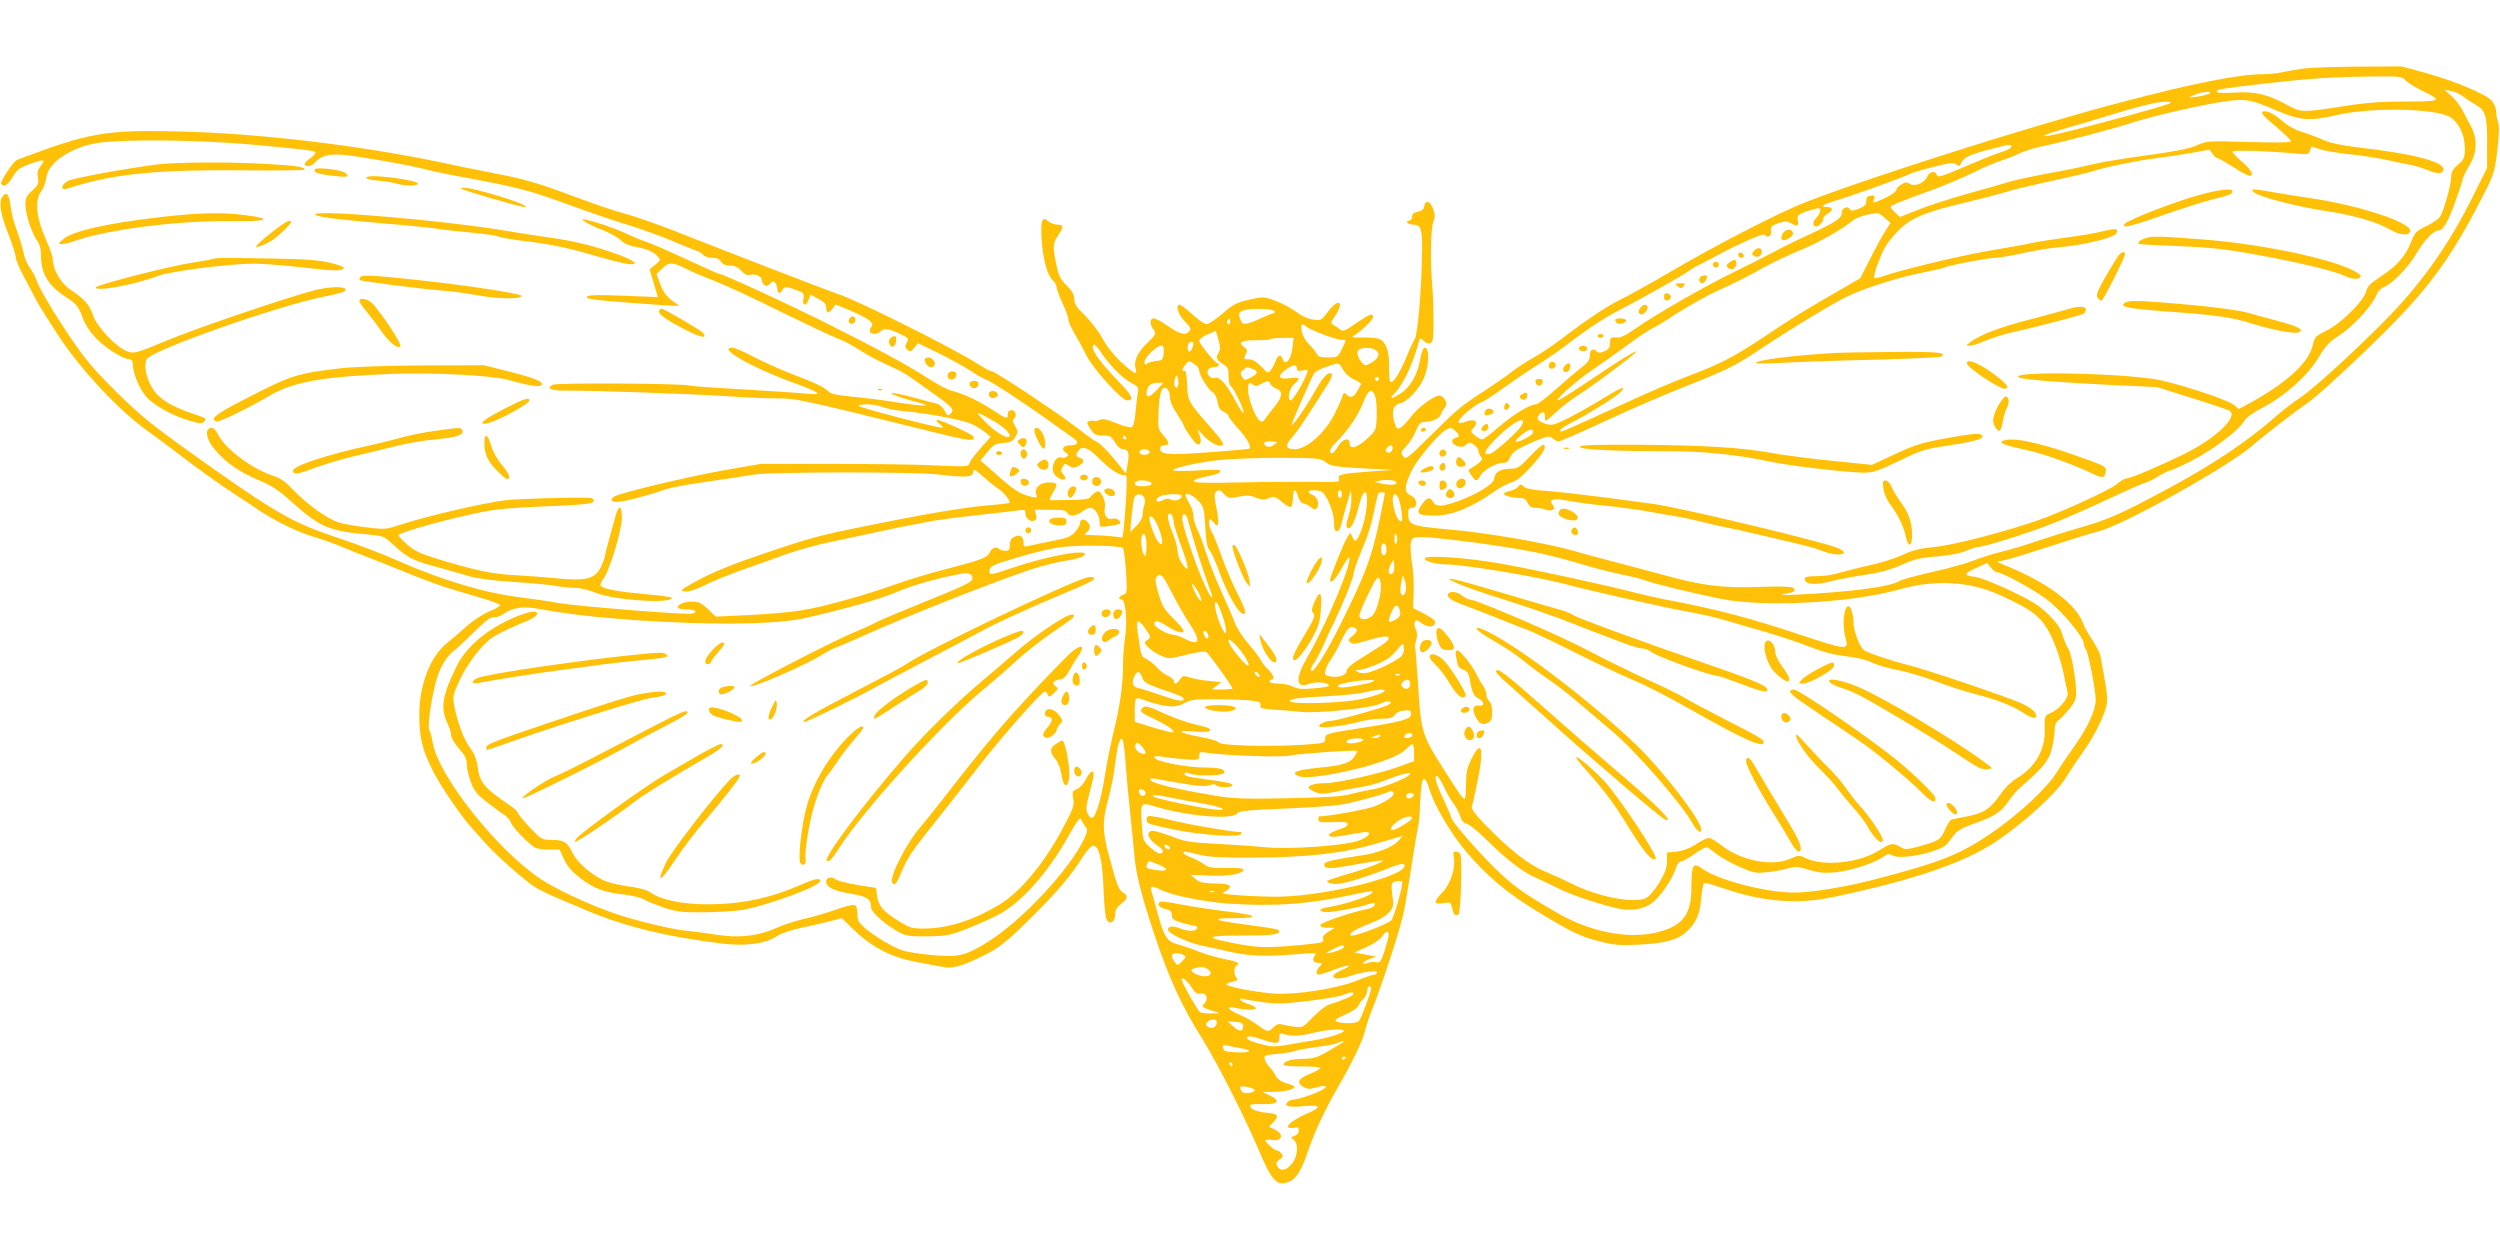 <?xml version="1.0" standalone="no"?>
<!DOCTYPE svg PUBLIC "-//W3C//DTD SVG 20010904//EN"
 "http://www.w3.org/TR/2001/REC-SVG-20010904/DTD/svg10.dtd">
<svg version="1.0" xmlns="http://www.w3.org/2000/svg"
 width="1280pt" height="640pt" viewBox="0 0 1280 640"
 preserveAspectRatio="xMidYMid meet">
<g transform="translate(0,640) scale(0.1,-0.1)"
fill="#ffc107" stroke="none">
<path d="M11800 6050 c-36 -5 -85 -13 -110 -19 -25 -6 -72 -11 -105 -11 -123
0 -363 -48 -730 -145 -450 -118 -1273 -379 -1615 -512 -130 -51 -440 -210
-683 -352 -111 -65 -227 -129 -257 -143 -61 -28 -184 -110 -305 -203 -44 -34
-109 -77 -145 -97 -36 -20 -83 -51 -105 -68 -22 -18 -85 -62 -140 -98 -128
-83 -136 -90 -283 -235 -117 -116 -124 -121 -138 -103 -13 18 -11 23 15 50 17
17 39 52 50 79 16 38 25 47 45 47 37 0 76 17 83 37 3 10 12 26 20 35 17 19 5
51 -22 62 -23 8 -114 -57 -152 -109 -18 -24 -41 -49 -52 -55 -18 -9 -21 -6
-32 29 -16 55 -6 88 30 96 36 8 97 72 121 129 27 60 30 156 6 156 -9 0 -18
-21 -25 -61 -13 -78 -51 -143 -101 -174 -51 -32 -60 -32 -28 3 46 49 95 156
125 271 3 11 7 11 21 -3 23 -20 38 -20 46 0 8 20 7 181 -1 284 -11 127 -8 283
5 322 11 30 10 42 -2 73 -17 39 -39 43 -44 8 -2 -14 -13 -23 -33 -27 -21 -4
-29 -11 -29 -26 0 -11 -7 -20 -16 -20 -8 0 -12 -4 -9 -10 3 -5 17 -10 29 -10
41 0 49 -22 47 -138 -2 -183 -22 -424 -37 -447 -7 -11 -27 -53 -43 -93 -34
-82 -68 -135 -82 -127 -5 3 -8 38 -7 78 2 81 -17 130 -54 143 -13 4 -50 7 -83
6 -51 -1 -57 0 -41 11 40 25 96 80 96 93 0 23 -17 17 -87 -31 -57 -40 -68 -44
-82 -32 -9 8 -24 18 -33 23 -16 9 -16 12 7 46 51 75 19 95 -36 22 -33 -44 -35
-46 -76 -40 -26 3 -59 18 -86 39 -24 18 -71 44 -105 56 -60 23 -62 23 -135 7
-65 -15 -83 -24 -137 -71 -35 -30 -72 -55 -82 -55 -10 0 -43 23 -73 50 -30 28
-60 50 -65 50 -24 0 -8 -51 26 -85 29 -29 33 -39 24 -50 -20 -24 -48 -17 -109
25 -31 22 -65 40 -74 40 -21 0 -22 -28 -1 -58 15 -21 13 -24 -34 -70 -50 -49
-69 -93 -57 -132 11 -34 -11 -23 -78 39 -38 37 -74 82 -92 118 -17 32 -56 83
-87 115 -46 44 -58 63 -58 87 0 23 -11 42 -39 70 -34 34 -42 50 -55 119 -17
82 -15 99 16 144 25 36 23 48 -9 48 -14 0 -34 7 -44 16 -33 30 -42 8 -36 -90
7 -106 29 -185 57 -211 11 -10 20 -26 20 -36 0 -9 13 -46 30 -81 16 -34 30
-72 30 -83 0 -11 15 -45 33 -75 18 -30 45 -80 60 -111 32 -65 180 -229 207
-229 39 0 29 23 -45 99 -100 103 -147 172 -125 186 5 3 21 -14 36 -37 37 -60
112 -136 157 -159 33 -17 38 -24 33 -47 -3 -15 -8 -60 -12 -100 -4 -51 -11
-75 -21 -79 -8 -3 -44 6 -79 21 -51 20 -69 24 -85 16 -11 -6 -23 -8 -28 -5 -5
3 -16 2 -25 -1 -13 -5 -12 -11 7 -40 19 -29 27 -34 64 -34 36 0 43 -4 62 -35
13 -22 28 -35 41 -35 28 0 34 -21 23 -78 l-8 -47 -58 72 c-32 40 -72 80 -89
89 -17 9 -54 35 -82 57 -90 73 -441 307 -461 307 -7 0 -38 17 -71 38 -119 77
-627 331 -715 357 -30 9 -643 246 -844 326 -82 32 -191 70 -242 84 -50 13
-163 51 -250 84 -198 74 -264 94 -433 126 -74 14 -187 37 -250 51 -427 90
-945 152 -1360 161 -372 9 -453 -6 -822 -145 -20 -8 -89 -113 -82 -124 12 -19
35 -5 59 36 21 36 35 47 84 65 77 28 86 27 60 -8 -17 -23 -20 -37 -15 -62 5
-28 2 -37 -29 -65 -29 -26 -35 -39 -35 -71 0 -48 32 -147 60 -185 14 -19 20
-43 20 -81 0 -85 37 -148 120 -203 62 -40 70 -50 91 -105 15 -42 39 -78 74
-114 49 -50 137 -105 170 -105 9 0 15 -9 15 -24 0 -45 33 -126 68 -166 38 -45
135 -99 226 -125 52 -15 60 -15 73 -2 13 13 7 17 -54 37 -126 42 -190 84 -222
149 -27 52 -35 112 -18 134 35 48 673 272 905 318 77 15 112 26 112 35 0 19
-77 18 -155 -1 -119 -29 -604 -193 -762 -259 -154 -64 -165 -67 -199 -56 -56
19 -157 125 -178 186 -18 54 -42 82 -117 132 -48 32 -89 104 -89 155 0 14 -16
60 -36 103 -47 105 -57 197 -25 241 13 16 25 49 28 73 11 82 135 162 277 180
141 18 512 13 761 -9 287 -26 334 -32 340 -41 2 -4 -9 -17 -25 -29 -17 -12
-30 -26 -30 -31 0 -16 36 -12 51 6 29 36 70 47 149 41 75 -6 368 -58 426 -76
18 -5 72 -16 120 -26 362 -67 386 -73 639 -165 94 -34 220 -77 281 -95 61 -19
158 -54 215 -78 57 -25 114 -47 126 -51 11 -4 27 -13 33 -21 7 -8 28 -15 46
-15 23 0 38 -6 46 -20 9 -13 24 -20 46 -20 23 0 40 -8 57 -26 17 -19 31 -25
46 -21 26 7 59 -8 59 -26 0 -7 5 -18 12 -25 9 -9 16 -8 30 5 17 15 20 15 28 3
6 -8 10 -23 10 -32 0 -22 18 -24 26 -3 8 19 24 19 73 -1 37 -14 40 -18 34 -45
-7 -36 14 -39 27 -4 l10 26 40 -21 c30 -16 40 -26 40 -45 0 -30 14 -32 33 -4
l15 20 73 -30 c98 -42 127 -64 110 -85 -7 -8 -10 -20 -6 -26 9 -15 41 -12 55
5 14 17 45 12 103 -17 41 -20 41 -21 27 -48 -7 -13 -5 -21 6 -31 14 -11 19
-10 35 10 l19 24 103 -50 c56 -28 131 -68 165 -91 35 -23 74 -44 85 -48 24 -7
206 -127 337 -222 47 -33 95 -68 108 -77 28 -20 20 -35 -18 -35 -37 0 -49 -19
-24 -37 16 -11 16 -15 5 -22 -8 -5 -21 -7 -29 -3 -19 7 -42 -24 -42 -59 0 -18
9 -32 25 -43 32 -21 53 -11 30 14 -13 15 -14 23 -5 39 10 19 13 20 33 6 18
-11 27 -12 46 -2 32 16 37 34 12 42 -24 7 -26 15 -8 39 19 26 51 13 106 -43
53 -54 110 -91 130 -83 11 4 12 -16 7 -114 -4 -66 -10 -139 -13 -163 l-6 -43
-51 6 c-28 3 -73 6 -101 6 -44 1 -48 2 -32 14 20 15 22 37 5 54 -18 18 -38 15
-38 -5 0 -10 -12 -31 -26 -47 -21 -24 -40 -31 -117 -46 -51 -10 -104 -21 -119
-25 -25 -6 -28 -5 -28 19 0 31 -20 42 -49 26 -14 -7 -21 -21 -21 -40 0 -25 -4
-30 -23 -30 -13 0 -28 5 -33 10 -15 15 -37 4 -49 -22 -11 -24 -47 -37 -245
-88 -63 -16 -167 -48 -230 -70 -159 -57 -377 -118 -487 -135 -50 -9 -169 -19
-265 -24 l-173 -8 -40 38 c-33 31 -48 39 -79 39 -40 0 -76 -14 -76 -30 0 -6
20 -10 45 -10 44 0 62 -14 27 -22 -29 -7 -601 39 -692 56 -47 9 -125 20 -175
26 -187 22 -413 89 -640 190 -77 34 -207 84 -290 111 -251 83 -329 128 -768
441 -200 143 -260 192 -381 311 -112 111 -162 170 -230 271 -93 137 -169 265
-181 306 -4 14 -18 39 -31 57 -14 18 -29 54 -34 80 -5 26 -21 79 -35 116 -14
37 -28 92 -31 123 -8 61 -20 76 -41 48 -21 -27 -11 -92 32 -198 19 -49 35 -99
35 -111 0 -13 19 -58 42 -101 23 -44 53 -101 68 -129 15 -27 69 -113 120 -190
113 -168 305 -372 445 -471 50 -36 117 -86 151 -112 102 -79 228 -169 315
-225 24 -15 58 -37 76 -50 103 -72 224 -132 332 -163 31 -9 88 -29 126 -46 39
-16 93 -38 120 -48 28 -10 116 -45 196 -78 81 -33 185 -72 233 -86 47 -14 124
-37 171 -51 47 -14 85 -29 85 -34 0 -5 -24 -19 -54 -31 -30 -12 -81 -45 -113
-73 -32 -29 -79 -69 -104 -89 -85 -68 -142 -213 -142 -363 -1 -120 14 -181 68
-289 40 -81 152 -244 205 -300 11 -12 37 -41 58 -65 52 -62 216 -207 269 -238
25 -14 75 -38 111 -53 37 -15 87 -36 112 -47 208 -92 427 -147 725 -184 122
-15 224 -1 281 37 22 15 73 32 128 44 50 10 117 26 149 34 l58 15 47 -47 c102
-100 197 -151 332 -177 47 -9 106 -20 133 -25 54 -11 98 1 212 57 85 42 121
71 266 216 119 119 182 194 243 290 20 31 43 57 52 57 31 0 48 -69 54 -221 4
-102 10 -151 19 -163 19 -22 41 -3 41 35 0 20 9 35 30 51 34 25 38 43 11 57
-22 13 -32 36 -70 178 -38 137 -38 184 -6 305 14 51 30 133 35 181 6 49 15 98
21 110 12 21 12 21 19 2 4 -11 10 -67 14 -125 4 -58 14 -165 22 -239 8 -74 17
-164 20 -200 8 -109 32 -207 105 -428 75 -224 140 -366 249 -539 72 -115 217
-401 285 -563 68 -161 95 -189 160 -159 34 15 60 59 94 160 35 100 83 203 152
323 75 130 128 240 139 291 6 25 22 73 36 107 45 110 143 410 159 487 9 41 27
149 41 240 14 90 29 182 34 205 5 22 10 69 10 105 1 36 5 85 8 109 8 51 21 43
42 -24 25 -81 107 -220 183 -311 104 -125 216 -219 372 -313 175 -106 217
-126 316 -151 70 -19 102 -21 194 -17 141 7 206 25 252 68 49 48 65 84 73 167
4 40 10 76 14 80 4 3 42 -6 84 -21 219 -76 390 -90 587 -48 407 86 663 174
829 285 140 95 305 245 351 321 22 36 62 96 89 133 59 82 116 197 123 251 5
34 -1 74 -33 244 -3 15 -22 51 -41 80 -20 28 -40 66 -46 82 -35 101 -183 212
-397 299 l-45 19 50 12 c28 6 133 39 235 72 102 34 207 66 233 72 120 28 665
331 787 438 56 49 222 177 286 221 33 21 160 136 282 253 311 297 429 450 594
766 78 151 79 152 94 271 10 85 11 128 4 147 -5 14 -10 39 -10 55 0 16 -10 40
-22 54 -32 35 -189 101 -337 142 l-124 34 -216 -1 c-119 -1 -245 -5 -281 -9z
m516 -61 c10 -12 54 -39 96 -59 96 -47 89 -50 -117 -50 -111 0 -191 -7 -305
-25 -196 -31 -209 -31 -273 4 -101 57 -171 74 -274 67 -57 -3 -93 -2 -93 4 0
13 14 15 235 41 238 27 359 36 556 37 148 2 157 1 175 -19z m295 -83 c15 -11
40 -28 57 -38 58 -31 67 -58 66 -200 l0 -128 -77 -154 c-116 -231 -245 -417
-413 -593 -140 -147 -397 -383 -464 -427 -36 -24 -87 -63 -115 -87 -154 -137
-333 -257 -580 -389 -221 -119 -289 -149 -430 -190 -60 -17 -162 -49 -225 -70
-63 -22 -146 -47 -183 -55 -38 -9 -101 -29 -140 -44 -40 -16 -137 -43 -216
-60 -78 -18 -153 -38 -164 -45 -49 -31 -252 -57 -537 -71 -62 -3 -80 -1 -53 4
50 9 63 18 43 32 -9 6 -74 8 -170 4 -186 -7 -294 6 -488 60 -73 20 -190 51
-260 69 -70 18 -161 43 -202 55 -138 40 -455 95 -650 111 -188 17 -200 22
-200 84 0 19 5 26 20 26 31 0 27 47 -5 62 -37 17 -36 45 1 125 27 58 139 192
178 213 23 12 28 11 46 -5 25 -23 25 -31 0 -38 -27 -7 -16 -35 17 -43 16 -4
30 -1 40 9 14 14 18 14 39 0 13 -8 24 -23 24 -32 0 -9 6 -23 13 -30 12 -13 -1
-28 -49 -57 -18 -10 -18 -12 -1 -37 21 -33 30 -34 46 -3 16 29 80 66 115 66
19 0 29 7 36 24 11 31 38 49 128 87 68 28 75 29 91 15 10 -9 23 -16 30 -16 6
0 60 22 119 49 59 27 163 74 232 106 69 31 193 84 275 117 245 97 278 114 404
198 162 108 394 248 461 278 97 43 252 92 358 113 57 11 115 24 129 30 38 14
222 49 261 49 18 0 81 11 140 24 59 13 141 27 184 30 131 11 286 50 295 73 9
24 -4 25 -71 9 -37 -10 -117 -23 -179 -31 -61 -8 -144 -21 -184 -29 -40 -9
-141 -27 -225 -41 -142 -24 -441 -96 -536 -129 -23 -8 -43 -12 -46 -8 -7 13
42 143 68 176 92 121 144 148 406 211 85 20 175 44 200 52 25 9 125 33 223 54
98 21 199 45 225 53 63 21 230 55 322 66 41 5 120 17 174 26 l99 18 15 -22 c8
-12 20 -22 26 -22 6 0 42 -21 80 -45 38 -25 75 -45 83 -45 27 0 11 30 -37 71
-27 23 -50 47 -50 52 0 10 167 5 323 -9 64 -6 69 -5 74 15 3 11 6 21 8 21 1 0
20 -6 42 -14 22 -8 91 -19 154 -26 63 -6 150 -20 194 -30 44 -10 98 -21 120
-25 22 -4 61 -16 87 -27 50 -21 78 -19 78 6 0 39 -156 79 -434 111 -90 11
-146 23 -182 39 -29 13 -76 31 -106 40 -29 8 -71 30 -93 49 -46 39 -77 57 -99
57 -29 0 -17 -17 59 -80 41 -35 75 -67 75 -73 0 -7 -72 -8 -215 -4 -210 6
-215 6 -267 -17 -38 -17 -110 -31 -253 -51 -110 -14 -236 -35 -280 -46 -44
-11 -150 -33 -235 -48 -85 -16 -175 -35 -200 -44 -25 -8 -115 -34 -200 -57
-85 -24 -199 -60 -254 -82 l-99 -39 -23 22 c-13 12 -24 26 -24 30 0 7 38 23
220 89 63 24 155 63 205 87 49 25 112 52 140 60 27 9 70 25 95 38 25 12 83 30
130 39 102 21 356 88 460 122 96 31 350 89 458 104 108 16 136 11 264 -44 126
-54 172 -57 308 -26 178 42 510 36 585 -10 45 -28 75 -92 75 -159 0 -48 -3
-56 -35 -84 -26 -22 -35 -39 -35 -62 0 -40 -37 -173 -56 -203 -8 -13 -40 -35
-72 -50 -51 -24 -58 -32 -77 -80 -27 -72 -74 -125 -156 -178 -52 -34 -69 -51
-74 -75 -11 -48 -126 -163 -200 -200 -61 -30 -64 -33 -75 -81 -21 -86 -133
-188 -316 -289 l-61 -33 -27 22 c-37 29 -311 117 -406 131 -230 34 -744 40
-694 9 16 -11 205 -26 473 -39 l235 -11 175 -55 c97 -30 184 -60 194 -65 53
-27 -65 -141 -229 -222 -133 -65 -276 -126 -298 -126 -8 0 -31 -14 -50 -30
-32 -28 -268 -136 -396 -182 -168 -59 -441 -130 -532 -138 -73 -7 -112 -16
-160 -38 -35 -17 -97 -37 -138 -47 -69 -16 -131 -31 -220 -55 -19 -5 -61 -10
-92 -10 -43 0 -58 -4 -58 -14 0 -29 55 -34 140 -11 30 8 104 22 164 31 77 11
132 26 190 51 67 30 98 38 184 44 66 6 120 16 149 29 25 11 54 20 64 20 27 0
234 64 356 111 60 22 194 81 299 130 105 49 196 89 202 89 6 0 34 14 60 30 27
17 54 30 61 30 6 0 58 23 114 52 106 54 243 157 267 202 9 17 46 44 102 73
113 60 228 165 282 257 32 55 52 75 106 111 69 44 169 154 189 208 6 15 22 32
36 37 43 16 124 100 167 172 40 68 88 118 112 118 25 0 48 40 87 146 21 59 39
114 39 120 0 7 15 36 32 65 42 66 44 140 7 207 -13 24 -33 61 -44 83 -12 21
-36 53 -55 69 l-35 31 35 -7 c19 -4 47 -16 61 -28z m-1302 14 c-9 -5 -36 -12
-60 -15 l-44 -5 30 14 c34 17 101 22 74 6z m-199 -49 c-26 -15 -540 -153 -615
-165 -63 -10 -21 8 85 38 52 15 145 42 205 61 162 50 255 73 300 74 27 0 35
-2 25 -8z m-812 -223 c-3 -7 -24 -19 -49 -26 -24 -7 -87 -32 -139 -54 -175
-75 -187 -79 -194 -63 -8 23 -35 18 -48 -9 -15 -34 -64 -54 -90 -37 -16 10
-24 9 -44 -4 -13 -8 -24 -20 -24 -25 0 -12 -34 -34 -83 -55 -38 -16 -39 -16
-32 5 6 18 3 21 -17 18 -17 -2 -23 -9 -23 -28 0 -19 -9 -27 -39 -39 -31 -12
-39 -12 -46 -1 -11 18 -40 5 -40 -18 0 -29 -25 -46 -165 -112 -72 -33 -155
-74 -185 -91 -30 -16 -115 -59 -188 -95 -149 -71 -409 -220 -518 -296 -53 -37
-79 -49 -100 -46 -23 2 -29 -1 -30 -17 -2 -38 -4 -42 -31 -54 -18 -8 -29 -9
-37 -1 -19 19 -36 11 -36 -19 0 -23 -10 -37 -42 -62 -24 -18 -82 -68 -131
-111 -48 -43 -94 -78 -102 -78 -32 0 -118 -53 -190 -115 -41 -36 -80 -65 -87
-65 -7 1 -24 10 -37 21 -23 19 -23 20 -6 39 28 30 6 49 -37 32 -56 -21 -52 3
7 52 31 25 62 46 69 46 6 0 57 32 111 72 55 39 137 95 181 122 45 28 110 73
144 99 110 85 187 136 282 185 118 61 328 180 348 197 8 7 38 24 65 37 28 14
64 33 80 42 102 55 235 114 240 105 13 -21 36 -9 33 17 -3 23 3 29 37 41 35
12 43 12 66 -1 30 -18 41 -12 33 19 -6 23 10 34 84 54 27 8 32 7 32 -7 0 -8
-9 -26 -21 -38 -20 -21 -19 -44 1 -44 13 0 41 31 35 40 -3 4 6 15 20 24 33 21
32 36 -2 36 -42 0 -16 15 67 40 79 23 332 115 362 131 10 5 63 21 119 35 84
21 103 23 116 12 11 -9 17 -10 20 -2 12 34 37 49 134 75 120 32 132 33 127 17z
m-647 -364 l28 -26 -27 -42 c-15 -22 -49 -86 -77 -141 l-50 -99 -96 -56 c-195
-112 -247 -144 -399 -246 -161 -106 -221 -137 -388 -200 -53 -20 -171 -70
-262 -111 -428 -195 -390 -180 -390 -164 0 5 33 26 73 46 88 46 221 130 238
151 26 31 -1 21 -87 -32 -49 -31 -129 -76 -177 -101 -81 -40 -91 -43 -123 -33
-41 14 -50 26 -34 45 19 23 30 18 30 -11 0 -26 1 -26 53 22 28 27 77 65 107
84 53 33 179 125 269 195 91 72 14 31 -152 -81 -95 -64 -185 -123 -202 -130
-48 -23 87 99 169 153 39 26 116 80 171 121 55 41 116 82 135 91 19 9 55 30
80 47 40 28 131 82 200 119 14 8 61 30 105 50 44 20 123 60 175 90 52 29 138
70 190 91 90 35 231 115 275 154 17 16 81 36 124 39 8 1 27 -11 42 -25z
m-3131 -474 c12 -7 11 -10 -5 -15 -11 -3 -38 -15 -60 -25 -22 -11 -52 -22 -67
-26 -24 -5 -29 -2 -38 22 -12 29 -6 39 25 47 36 9 130 7 145 -3z m-224 -67
c-10 -10 -19 5 -10 18 6 11 8 11 12 0 2 -7 1 -15 -2 -18z m392 -15 c16 -16
153 -68 180 -68 27 0 27 3 2 -48 -20 -41 -22 -42 -71 -42 -36 0 -51 4 -56 16
-3 9 -21 31 -39 49 -19 19 -36 48 -39 69 -7 36 1 46 23 24z m-447 -130 c-18
-28 -13 -42 19 -61 26 -16 30 -24 30 -62 0 -24 5 -47 10 -50 16 -10 72 -125
67 -138 -2 -6 -20 20 -40 58 -46 87 -82 128 -106 120 -22 -7 -46 19 -37 40 3
8 17 15 31 15 24 0 35 15 16 22 -16 6 -91 99 -91 113 0 8 19 23 43 33 l42 18
13 -45 c10 -34 11 -50 3 -63z m376 20 c-8 -61 -36 -94 -49 -58 -10 28 -24 25
-36 -7 -6 -16 -17 -37 -25 -47 -14 -19 -16 -19 -49 17 -24 24 -44 37 -62 37
-29 0 -30 3 -16 30 8 15 5 22 -12 35 -33 23 -8 34 70 33 34 0 65 2 69 6 3 3
31 6 61 6 l55 0 -6 -52z m-507 23 c0 -17 -12 -41 -21 -41 -10 0 -12 33 -2 43
9 10 23 9 23 -2z m-152 -48 c-3 -35 -5 -38 -38 -41 -19 -2 -41 -8 -47 -14 -10
-8 -13 -5 -13 10 0 22 62 82 86 82 11 0 14 -9 12 -37z m1088 13 c23 -18 12
-43 -30 -66 -26 -14 -28 -14 -47 9 -22 27 -25 57 -6 64 24 10 64 7 83 -7z
m-928 -72 c12 -8 22 -22 22 -31 0 -24 48 -101 69 -112 11 -6 21 -26 25 -49 4
-28 12 -42 31 -50 14 -6 25 -16 25 -22 0 -5 22 -34 49 -64 46 -51 69 -91 58
-103 -3 -2 -98 -11 -211 -19 -211 -15 -246 -12 -246 21 0 8 8 15 18 15 32 0
32 12 1 48 -31 35 -31 36 -27 128 4 98 19 134 44 113 8 -6 14 -26 14 -43 0
-19 13 -51 35 -83 19 -29 35 -56 35 -60 0 -9 52 -86 65 -95 20 -14 30 11 17
44 l-12 32 29 -31 c35 -39 83 -64 100 -53 10 6 -5 29 -60 91 -114 129 -118
135 -121 220 -2 55 -6 73 -16 71 -13 -2 -10 9 11 36 12 16 18 15 45 -4z m760
-29 c12 -20 36 -41 57 -49 20 -9 35 -19 33 -23 -32 -67 -49 -78 -76 -51 -10
10 -14 8 -19 -12 -4 -14 -23 -56 -42 -94 -49 -94 -142 -176 -201 -176 -50 0
-53 20 -11 65 15 16 56 75 91 130 35 55 74 116 87 136 24 37 29 59 13 59 -18
0 -45 -34 -85 -106 -40 -71 -106 -166 -112 -160 -3 3 95 228 116 266 6 12 93
47 123 49 3 1 15 -15 26 -34z m-238 9 c0 -13 7 -15 30 -11 28 6 29 6 19 -21
-17 -45 -70 -132 -80 -132 -20 0 -9 60 16 82 36 31 31 38 -19 32 -63 -9 -70
12 -16 48 32 22 50 22 50 2z m-225 -4 c30 -11 26 -24 -15 -45 -28 -14 -30 -14
-41 7 -10 18 -8 24 7 35 21 16 17 15 49 3z m-383 -83 c-3 -12 -8 -15 -15 -8
-5 5 -6 22 -2 38 7 25 8 26 15 8 4 -11 5 -28 2 -38z m1028 33 c0 -5 -4 -10
-10 -10 -5 0 -10 5 -10 10 0 6 5 10 10 10 6 0 10 -4 10 -10z m-556 -25 c3 -8
17 -20 31 -25 34 -13 32 -40 -7 -89 -18 -22 -40 -50 -49 -63 -14 -19 -19 -21
-32 -9 -22 18 -57 114 -57 156 0 36 8 43 27 24 8 -8 19 -6 39 5 37 19 41 19
48 1z m-580 -30 c-35 -38 -54 -44 -54 -19 0 34 20 54 54 54 l33 0 -33 -35z
m1116 -31 c11 -28 12 -137 2 -170 -9 -28 -88 -94 -113 -94 -12 0 -19 7 -19 20
0 33 -36 24 -59 -15 -11 -19 -25 -35 -31 -35 -20 0 -10 26 21 56 55 52 115
140 139 203 24 65 44 77 60 35z m751 -152 c-15 -29 -138 -139 -161 -145 -35
-9 -32 11 7 54 88 96 188 155 154 91z m59 -35 c0 -7 -20 -23 -45 -35 -52 -25
-59 -15 -14 22 33 28 59 34 59 13z m-2085 -27 c3 -5 1 -10 -4 -10 -6 0 -11 5
-11 10 0 6 2 10 4 10 3 0 8 -4 11 -10z m760 -36 c-22 -17 -46 -15 -53 4 -2 8
8 12 35 12 36 -1 37 -1 18 -16z m605 -18 c0 -18 -17 -29 -30 -21 -8 5 -7 11 1
21 15 18 29 18 29 0z m-1245 -16 c8 -13 -20 -24 -41 -16 -20 8 -9 26 16 26 10
0 22 -5 25 -10z m903 -57 c27 -20 48 -23 189 -31 l158 -8 -105 -7 c-165 -12
-182 -16 -175 -38 6 -18 -1 -18 -137 -16 -79 1 -246 0 -372 -3 -165 -4 -230
-2 -233 6 -2 7 22 16 62 24 62 12 85 23 68 33 -5 3 -57 2 -116 -2 -60 -3 -113
-3 -119 0 -16 10 120 41 237 54 61 6 201 11 312 11 192 -1 203 -2 231 -23z
m362 -104 c0 -14 -41 -14 -90 -2 -25 6 -25 6 5 12 37 8 85 2 85 -10z m-1266 5
c27 -10 7 -24 -35 -24 -28 0 -39 4 -39 15 0 16 43 21 74 9z m386 -66 c19 -20
24 -21 72 -11 41 8 59 7 86 -4 34 -14 47 -14 83 2 11 4 29 -4 53 -25 19 -17
40 -29 46 -25 5 3 10 24 10 46 0 47 14 51 26 7 6 -20 17 -34 29 -36 11 -2 28
-11 38 -20 12 -11 21 -12 28 -5 17 17 6 57 -18 68 -13 5 -23 13 -23 17 0 10
42 10 64 2 26 -10 66 -105 66 -157 0 -35 4 -47 15 -47 8 0 17 12 20 28 5 22
37 135 50 177 2 6 4 -11 4 -36 1 -25 -6 -67 -15 -93 -11 -33 -13 -51 -6 -58
16 -16 38 27 59 109 11 46 23 73 32 73 20 0 9 -123 -18 -192 -24 -63 -33 -69
-47 -37 l-10 22 -16 -24 c-17 -27 -88 -201 -88 -217 0 -26 30 4 60 59 18 33
34 58 37 55 20 -20 -112 -335 -213 -510 -65 -113 -61 -163 11 -137 35 12 90 8
100 -8 2 -5 -31 -12 -74 -15 -63 -6 -86 -4 -110 8 -16 9 -50 16 -76 16 -25 0
-45 5 -45 10 0 6 5 10 10 10 18 0 10 26 -16 51 -14 13 -32 36 -40 51 -8 15
-36 52 -64 84 -27 31 -58 80 -69 108 -10 28 -42 101 -69 161 -28 61 -62 148
-77 195 -15 47 -35 102 -46 122 -10 20 -19 51 -19 67 0 17 -9 45 -20 63 -11
18 -20 36 -20 41 0 18 35 4 63 -25 30 -31 32 -38 38 -135 4 -74 10 -108 22
-120 8 -10 28 -52 43 -93 50 -140 116 -252 137 -231 7 7 -4 37 -35 98 -25 48
-62 135 -83 193 -20 58 -43 115 -51 127 -14 23 -19 63 -8 63 4 0 13 -8 20 -17
23 -32 28 -3 13 72 -11 52 -13 77 -5 85 15 15 23 13 46 -12z m600 2 c0 -11 -4
-20 -10 -20 -5 0 -10 9 -10 20 0 11 5 20 10 20 6 0 10 -9 10 -20z m220 2 c0
-4 -11 -61 -25 -126 -40 -195 -72 -282 -200 -539 -81 -163 -145 -262 -153
-239 -2 7 6 25 18 41 11 17 32 56 46 88 14 32 38 85 55 118 46 96 99 227 99
247 0 11 16 58 36 106 41 98 57 150 74 237 7 33 14 63 17 68 6 9 33 9 33 -1z
m-1232 -19 c5 -10 6 -27 1 -38 -4 -11 -8 -33 -8 -48 -1 -18 -13 -40 -33 -60
l-31 -32 6 75 c4 41 10 85 13 98 8 26 39 29 52 5z m192 7 c0 -17 -34 -29 -54
-18 -13 7 -25 7 -42 -3 -30 -16 -46 -2 -20 17 22 16 116 19 116 4z m1109 -8
c5 -10 13 -42 17 -72 5 -41 4 -52 -6 -48 -17 5 -38 63 -39 106 -1 35 13 42 28
14z m-1155 -98 c3 -9 6 -23 6 -32 0 -9 16 -59 35 -111 43 -115 47 -150 10
-101 -14 19 -25 47 -25 65 0 17 -11 59 -25 93 -26 63 -32 102 -16 102 5 0 12
-7 15 -16z m85 -41 c17 -66 78 -258 101 -317 11 -27 18 -51 16 -54 -9 -8 -57
99 -100 221 -46 130 -60 189 -50 200 12 12 21 -2 33 -50z m-155 -21 c9 -23 16
-52 16 -63 0 -18 -3 -19 -15 -9 -19 15 -57 118 -49 132 9 14 28 -9 48 -60z
m-64 -88 c0 -30 -4 -53 -9 -50 -12 8 -23 73 -16 97 11 35 25 9 25 -47z m1283
47 c2 -10 1 -25 -4 -32 -6 -10 -9 -4 -9 19 0 36 5 42 13 13z m412 -31 c252
-35 351 -55 520 -105 66 -20 163 -45 215 -56 52 -10 111 -25 130 -33 37 -14
237 -63 375 -91 223 -46 670 -23 919 47 185 52 361 42 516 -29 178 -81 218
-115 270 -227 20 -45 44 -119 54 -166 9 -47 19 -95 22 -106 7 -26 -42 -86 -86
-104 -31 -13 -33 -17 -31 -85 3 -105 -48 -194 -147 -252 -25 -15 -59 -49 -82
-83 -48 -70 -85 -95 -170 -110 -36 -7 -71 -14 -78 -16 -7 -2 -21 -23 -31 -46
-24 -57 -33 -63 -126 -89 -73 -20 -80 -20 -106 -5 -38 22 -46 21 -111 -20
-103 -63 -281 -81 -372 -38 -34 17 -37 16 -78 -2 -96 -43 -256 -11 -360 72
-24 19 -50 34 -59 34 -8 0 -37 -14 -65 -32 -31 -21 -67 -34 -99 -38 l-50 -5 0
-45 c-1 -35 -10 -60 -40 -110 -22 -35 -51 -70 -65 -77 -61 -31 -246 4 -382 72
-37 19 -101 48 -142 65 -81 34 -179 111 -304 240 -48 49 -70 80 -66 90 3 8 9
35 14 60 5 25 13 63 18 85 5 22 12 66 15 98 7 76 -12 76 -50 0 -23 -48 -27
-70 -27 -130 0 -40 -3 -73 -7 -73 -9 0 -20 15 -87 120 -135 210 -136 212 -152
475 -7 99 -13 181 -15 183 -2 2 1 18 6 35 6 22 6 39 -2 54 -6 12 -9 29 -5 38
5 14 9 13 35 -6 32 -23 64 -22 69 2 2 11 -16 26 -55 46 l-58 30 3 79 c2 43 -2
113 -9 154 -6 42 -9 89 -5 103 6 25 10 27 64 27 31 0 156 -14 277 -30z m-467
-41 c-1 -13 -7 -23 -13 -22 -13 3 -18 30 -11 50 10 24 29 1 24 -28z m-1349 15
c5 -5 12 -59 16 -120 7 -108 6 -112 -14 -119 -23 -7 -29 -25 -7 -25 19 0 29
-119 16 -195 -5 -33 -10 -95 -10 -137 0 -103 -15 -209 -50 -353 -16 -66 -36
-166 -44 -223 -18 -113 -45 -203 -64 -210 -6 -2 -17 8 -23 22 -10 21 -8 40 9
105 12 43 22 86 22 95 0 29 -19 17 -40 -24 -12 -23 -32 -45 -46 -50 -23 -9
-25 -14 -19 -50 6 -35 0 -51 -60 -163 -93 -172 -212 -315 -319 -379 -131 -79
-259 -120 -376 -122 -69 -1 -79 2 -135 36 -81 49 -108 80 -114 130 l-6 42 -96
15 c-53 9 -103 22 -112 30 -19 15 -47 8 -47 -12 0 -29 39 -48 121 -62 87 -13
109 -28 109 -71 0 -24 74 -90 145 -128 34 -18 55 -21 145 -20 95 1 114 5 199
38 51 20 123 52 160 71 120 63 256 215 363 407 45 80 59 97 64 82 4 -10 13
-27 21 -36 13 -14 12 -22 -5 -60 -73 -158 -323 -426 -500 -534 -111 -68 -144
-76 -277 -64 -63 6 -133 16 -155 24 -51 17 -140 71 -191 114 -33 29 -39 39
-39 73 0 26 -5 42 -15 45 -8 3 -52 -7 -97 -24 -46 -16 -117 -37 -158 -46 -41
-9 -104 -29 -140 -45 -97 -44 -194 -55 -310 -37 -52 8 -124 18 -160 21 -78 8
-271 55 -372 91 -132 46 -302 127 -375 177 -226 154 -521 529 -548 697 -4 25
-12 53 -17 63 -11 21 12 176 40 267 17 58 53 115 87 139 11 8 52 46 90 83 81
79 92 88 120 88 11 0 32 8 45 18 44 31 98 39 175 25 150 -27 289 -43 495 -58
393 -27 725 -23 875 11 210 48 389 99 469 134 78 34 222 74 331 93 38 7 58 -4
53 -29 -2 -14 -58 -41 -228 -109 -124 -50 -241 -99 -260 -109 -19 -11 -75 -36
-125 -57 -105 -44 -525 -261 -525 -271 0 -17 280 104 366 158 28 17 61 35 74
39 13 4 72 29 132 56 236 107 701 290 881 348 54 17 130 36 170 41 39 6 79 17
87 25 39 40 -180 2 -374 -65 -108 -36 -114 -37 -109 -7 4 19 23 28 146 64 78
24 178 47 222 52 97 12 302 8 314 -5z m1387 -120 c-3 -8 -10 -14 -16 -14 -14
0 -13 27 2 53 l13 22 3 -23 c2 -13 1 -30 -2 -38z m3088 -4 c26 0 175 -81 250
-135 80 -59 196 -197 196 -234 0 -9 5 -22 10 -27 11 -11 50 -209 50 -257 0
-51 -39 -138 -102 -227 -35 -49 -79 -114 -98 -145 -49 -80 -200 -220 -338
-313 -162 -110 -263 -149 -607 -238 -140 -36 -313 -64 -398 -64 -145 0 -386
63 -469 121 -50 36 -58 24 -58 -95 0 -142 -47 -201 -187 -232 -146 -32 -333 6
-498 101 -177 102 -234 143 -328 237 -103 103 -217 236 -217 253 0 6 -18 48
-40 94 -39 80 -51 129 -29 116 5 -4 21 -30 34 -58 13 -29 34 -64 45 -78 12
-14 27 -43 35 -65 9 -27 20 -40 35 -42 12 -2 54 -36 94 -75 118 -116 186 -168
266 -204 41 -18 92 -43 113 -54 61 -32 267 -99 328 -105 67 -8 123 8 162 45
39 36 97 125 108 167 6 21 16 34 27 34 9 0 41 18 71 40 32 23 59 36 65 31 6
-4 29 -21 51 -38 22 -16 74 -45 115 -63 67 -29 82 -32 136 -26 33 3 80 12 105
19 39 12 52 11 109 -6 48 -15 82 -18 131 -14 76 6 207 48 248 78 24 18 32 19
51 9 47 -25 250 19 282 62 9 13 26 34 37 48 12 17 47 36 98 53 105 37 137 58
176 114 17 25 45 58 62 72 116 101 145 136 160 196 8 32 15 76 15 97 0 25 6
41 19 50 10 7 35 33 55 57 27 32 36 52 36 79 0 71 -24 207 -41 232 -9 14 -22
45 -29 69 -8 32 -28 61 -70 103 -49 48 -82 69 -197 124 -82 39 -157 68 -185
71 -57 7 -53 17 16 48 l51 23 18 -24 c10 -13 24 -24 31 -24z m-4224 -105 c25
-50 65 -119 88 -154 63 -96 56 -121 -23 -81 -22 11 -47 20 -58 20 -28 0 -97
39 -97 55 0 22 22 18 64 -10 45 -30 86 -42 86 -25 0 7 -24 36 -53 64 -45 44
-56 62 -75 125 -17 57 -19 77 -10 88 19 23 31 10 78 -82z m1070 33 c0 -50 -21
-125 -41 -147 -25 -27 -69 -29 -69 -3 0 10 21 61 46 112 34 70 48 90 55 80 5
-8 9 -27 9 -42z m128 -17 c-4 -36 -28 -39 -28 -4 0 15 3 39 7 52 l6 25 9 -24
c5 -13 8 -35 6 -49z m-1068 -3 c24 -39 28 -74 5 -41 -17 24 -37 73 -30 73 3 0
14 -15 25 -32z m130 -133 c28 -84 22 -119 -9 -50 -26 57 -40 132 -23 121 6 -3
20 -35 32 -71z m904 39 c11 -30 6 -44 -24 -59 -34 -18 -37 -11 -16 40 16 38
30 44 40 19z m-1298 -105 c27 -40 28 -42 9 -55 -18 -13 -18 -14 1 -35 23 -26
86 -59 112 -59 10 0 54 9 97 20 42 11 83 16 91 12 12 -7 134 -176 134 -187 0
-3 -24 -5 -52 -5 l-53 0 24 19 24 18 -66 7 c-36 3 -80 12 -98 18 -29 10 -34 9
-47 -10 -16 -25 -32 -29 -32 -8 0 7 -14 19 -30 26 -17 7 -41 25 -54 40 -12 15
-37 35 -53 44 -32 16 -30 10 -49 149 -8 59 4 60 42 6z m1080 -1 c4 -6 -4 -20
-20 -33 -23 -19 -25 -23 -12 -34 12 -10 24 -9 63 3 92 28 133 34 133 20 0 -15
-15 -26 -130 -97 -59 -36 -85 -58 -85 -71 0 -23 -44 -38 -86 -29 -25 5 -28 9
-22 32 3 14 16 40 28 56 12 17 37 60 54 98 23 47 38 67 51 67 10 0 22 -5 26
-12z m-762 -24 c9 -22 -3 -32 -14 -14 -12 19 -12 30 -1 30 5 0 12 -7 15 -16z
m196 -126 c31 -56 6 -45 -47 21 -53 64 -59 101 -10 53 19 -18 44 -51 57 -74z
m796 13 c-20 -22 -130 -76 -173 -85 -18 -4 -40 -3 -50 3 -16 9 -16 10 4 11 13
0 53 12 89 27 49 20 77 40 103 71 36 43 36 43 39 17 2 -15 -4 -35 -12 -44z
m-1328 -110 c8 -24 22 -32 88 -56 115 -39 124 -43 124 -56 0 -14 -42 -5 -135
28 -38 13 -82 27 -97 30 -30 6 -36 29 -18 64 15 27 26 24 38 -10z m597 18 c11
-17 -1 -21 -15 -4 -8 9 -8 15 -2 15 6 0 14 -5 17 -11z m722 -5 c-3 -3 -12 -4
-19 -1 -8 3 -5 6 6 6 11 1 17 -2 13 -5z m-138 -34 c-15 -9 -128 -30 -161 -30
-10 0 -18 4 -18 9 0 10 99 28 160 29 26 1 31 -1 19 -8z m191 -9 c0 -26 -17
-36 -36 -21 -11 10 -12 16 -3 26 17 20 39 17 39 -5z m-130 -36 c0 -11 -52 -30
-130 -46 -91 -19 -344 -26 -354 -10 -8 13 40 19 199 27 76 4 160 13 185 20 46
12 100 18 100 9z m-1190 -63 c80 -24 127 -25 163 -3 30 18 50 21 154 21 66 0
147 -3 180 -6 52 -6 60 -9 56 -25 -4 -15 5 -18 79 -23 45 -3 106 -8 133 -11
69 -9 359 20 397 40 35 17 58 19 58 5 0 -5 -30 -18 -67 -29 -129 -38 -218 -61
-235 -61 -30 0 -72 -20 -62 -30 11 -11 135 5 210 26 28 8 76 14 106 14 44 0
58 4 69 20 9 12 28 21 49 22 29 3 35 0 35 -17 0 -27 -41 -39 -260 -73 -176
-28 -180 -29 -180 -53 0 -23 -2 -24 -110 -32 -163 -11 -424 -5 -434 11 -4 7
-45 20 -92 28 -115 22 -135 37 -38 29 46 -4 79 -3 83 3 7 12 -6 17 -87 36 -34
8 -102 33 -151 55 -68 32 -92 39 -102 30 -24 -20 -16 -27 59 -62 70 -33 115
-67 87 -67 -7 0 -53 12 -101 27 l-89 27 0 56 c0 65 4 72 33 61 12 -5 38 -13
57 -19z m1331 -167 c0 -13 -41 -19 -41 -7 0 11 20 22 33 18 5 -1 8 -6 8 -11z
m-166 -5 c-3 -5 -16 -10 -28 -9 -21 0 -21 1 -2 9 28 12 37 12 30 0z m-85 -19
c0 -10 -69 -23 -83 -14 -5 3 -3 9 4 14 18 11 79 12 79 0z m-1119 -53 c7 -13 6
-18 -4 -18 -25 0 -51 26 -44 45 6 14 10 15 23 4 8 -7 20 -21 25 -31z m1379
-12 l0 -43 -88 -32 c-95 -34 -310 -81 -370 -81 -47 0 -82 -10 -82 -22 0 -5 15
-15 33 -23 29 -12 43 -12 103 1 38 8 96 19 129 24 33 4 85 18 115 30 85 34
140 49 140 38 0 -15 -130 -69 -190 -79 -30 -5 -82 -16 -115 -25 -46 -12 -122
-17 -325 -21 -238 -4 -278 -3 -390 17 -220 37 -329 67 -309 84 2 2 33 -2 69
-9 149 -28 209 -35 234 -25 16 6 27 6 31 0 8 -13 85 -13 85 -1 0 11 -24 16
-138 31 -95 13 -114 18 -106 31 3 5 13 5 24 -1 26 -14 167 -13 176 1 11 19
-18 29 -86 29 -109 0 -270 32 -270 53 0 6 15 7 38 3 20 -4 72 -10 115 -13 75
-6 77 -5 77 17 0 21 3 22 45 15 94 -14 374 -23 416 -14 44 10 341 31 347 24 2
-2 -4 -15 -13 -28 -22 -34 -60 -46 -185 -58 -107 -11 -138 -22 -110 -39 25
-16 95 -11 228 16 162 33 288 78 327 115 16 16 33 29 37 29 5 0 8 -20 8 -44z
m-1375 -206 c0 -22 -29 -18 -33 3 -3 14 1 18 15 15 10 -2 18 -10 18 -18z
m1270 1 c8 -14 -40 -48 -102 -71 -41 -15 -235 -50 -280 -50 -2 0 -3 -7 -3 -16
0 -13 11 -15 58 -14 78 3 92 2 92 -10 0 -6 -8 -13 -17 -17 -66 -23 -86 -34
-77 -43 7 -7 37 -5 90 5 43 8 87 15 97 15 32 0 18 -21 -28 -41 -66 -29 -376
-51 -505 -35 -30 3 -129 10 -220 15 -151 8 -172 11 -248 41 -46 17 -89 29 -97
26 -31 -11 -13 -47 41 -83 24 -15 24 -33 0 -33 -7 0 -29 15 -49 33 -34 31 -36
35 -41 117 -8 107 -4 113 54 95 162 -52 408 -75 434 -40 9 13 54 17 241 25
127 5 257 14 290 20 60 10 192 45 230 60 27 12 33 12 40 1z m103 -13 c-7 -19
-38 -22 -38 -4 0 10 9 16 21 16 12 0 19 -5 17 -12z m-1243 -12 c39 -8 114 -22
168 -31 99 -17 136 -39 50 -29 -74 8 -297 56 -307 65 -14 13 8 11 89 -5z
m1235 -105 c0 -11 -83 -61 -100 -61 -20 0 -5 24 30 48 34 22 70 29 70 13z
m-69 -115 c-32 -34 -105 -63 -187 -75 -157 -24 -194 -33 -194 -47 0 -25 24
-25 161 0 74 13 136 23 138 20 7 -7 -89 -44 -183 -70 -50 -15 -95 -30 -100
-34 -5 -5 8 -12 28 -15 36 -7 142 23 299 85 31 13 61 20 64 16 51 -50 -367
-160 -632 -167 -44 -1 -131 2 -194 6 -106 8 -112 9 -87 22 39 20 27 38 -25 39
-87 1 -107 4 -130 25 l-24 20 95 -4 c96 -5 170 8 177 29 3 8 -23 11 -86 10
-76 -1 -93 2 -118 20 -15 11 -45 27 -65 34 -21 8 -38 18 -38 22 0 11 5 10 80
-8 49 -12 113 -16 265 -15 289 1 468 21 635 70 74 22 137 40 139 40 3 1 -6
-10 -18 -23z m-1171 -38 c0 -13 -23 -5 -28 10 -2 7 2 10 12 6 9 -3 16 -11 16
-16z m-60 -84 c56 -22 52 -38 -7 -29 -56 8 -57 9 -50 30 8 19 8 19 57 -1z
m1250 -91 c0 -31 -44 -181 -56 -195 -16 -17 -172 -78 -201 -78 -25 0 1 24 44
42 21 9 57 24 81 34 24 10 54 30 66 45 21 24 22 33 15 85 -6 42 -5 61 4 66 16
10 47 10 47 1z m-1241 -37 c57 -30 227 -64 356 -73 240 -15 410 -2 639 48 49
11 91 18 93 15 15 -15 -122 -63 -229 -81 -47 -7 -50 -25 -5 -25 39 0 172 25
211 40 16 6 31 8 33 6 10 -10 -9 -25 -40 -31 -88 -18 -237 -70 -237 -82 0 -8
13 -13 38 -13 l37 0 -33 -20 c-24 -15 -32 -25 -27 -39 5 -16 -6 -19 -122 -30
-173 -15 -211 -14 -332 9 -158 30 -150 40 30 40 155 0 199 5 199 21 0 11 -15
14 -170 35 -170 22 -188 33 -61 33 141 1 121 16 -49 36 -74 9 -177 25 -229 35
-58 12 -98 17 -104 11 -14 -14 0 -29 33 -36 23 -5 30 -12 30 -30 0 -20 8 -27
52 -40 28 -8 58 -15 65 -15 7 0 13 -4 13 -10 0 -18 -45 -21 -84 -5 -38 16 -66
14 -66 -4 0 -20 97 -66 175 -83 44 -9 114 -24 155 -34 87 -19 172 -22 325 -10
101 9 109 8 97 -7 -17 -20 -8 -37 20 -37 20 0 20 -1 5 -18 -20 -22 -22 -42 -4
-42 7 0 42 11 77 25 77 30 106 27 37 -3 -77 -34 -36 -58 49 -28 58 20 134 29
134 17 0 -6 -6 -11 -14 -11 -7 0 -45 -13 -85 -29 -101 -42 -309 -75 -426 -68
-94 6 -245 35 -245 47 0 4 14 10 32 14 24 5 29 9 20 18 -15 15 -16 54 -2 63
22 13 7 22 -57 34 -38 7 -97 24 -133 38 -36 15 -85 31 -110 38 -55 14 -70 38
-104 162 -13 50 -27 101 -31 112 -8 25 5 27 44 7z m278 -12 c-3 -3 -12 -4 -19
-1 -8 3 -5 6 6 6 11 1 17 -2 13 -5z m893 -222 c0 -10 -10 -46 -21 -81 -18 -53
-24 -62 -41 -58 -11 3 -31 2 -44 -3 -14 -6 -24 -6 -24 -1 0 5 15 15 33 21 l32
13 -55 10 -55 10 62 28 c34 15 69 39 78 53 20 30 35 34 35 8z m-230 -62 c0 -9
-64 -31 -85 -29 -11 1 65 38 78 39 4 0 7 -4 7 -10z m-820 -40 c13 -8 12 -13
-8 -32 -23 -23 -23 -23 -38 -4 -8 11 -14 26 -14 33 0 15 38 17 60 3z m125 -73
c38 -29 -9 -49 -60 -25 -29 13 -32 25 -7 31 32 9 48 7 67 -6z m-85 -91 c19
-29 29 -37 47 -33 30 5 42 -28 19 -52 -15 -15 -13 -17 31 -33 l48 -16 -45 -1
c-25 0 -50 3 -56 7 -12 7 -94 153 -94 166 0 18 27 -3 50 -38z m920 -7 c0 -18
-50 -152 -62 -166 -11 -14 -81 -16 -113 -4 -16 7 -9 13 42 36 35 15 65 35 68
45 3 10 14 25 25 35 11 10 20 29 20 42 0 12 5 23 10 23 6 0 10 -5 10 -11z
m-90 -28 c0 -9 -61 -35 -129 -56 -13 -4 -48 -32 -78 -62 -52 -54 -55 -55 -96
-50 -23 3 -52 9 -64 12 -14 5 -28 0 -42 -14 -27 -27 -30 -27 -82 11 -24 18
-66 42 -93 53 -62 25 -74 47 -19 34 49 -11 103 -11 103 -1 0 5 -18 15 -40 22
-22 7 -40 17 -40 23 0 5 7 7 15 3 8 -3 53 -11 99 -17 72 -10 108 -9 233 6 81
10 162 23 178 30 37 16 55 18 55 6z m-700 -144 c0 -24 -21 -37 -42 -26 -15 8
-17 13 -7 25 14 18 49 18 49 1z m135 -21 c0 -29 -20 -30 -51 -1 l-29 25 40 -2
c32 -2 40 -7 40 -22z m515 -25 c0 -10 -87 -37 -145 -46 -22 -3 -79 -13 -127
-22 -69 -12 -96 -13 -132 -4 -73 18 -100 31 -90 41 7 7 31 3 70 -10 80 -27 94
-26 94 6 0 24 2 25 28 18 39 -11 78 -9 152 9 72 17 150 22 150 8z m-1 -55 c-2
-3 -36 -23 -74 -45 -57 -34 -79 -41 -125 -42 -66 -1 -102 -10 -108 -27 -3 -9
21 -12 92 -12 53 0 96 -4 96 -8 0 -5 -25 -19 -55 -31 -60 -25 -68 -42 -32 -66
18 -11 31 -12 57 -5 91 26 70 -5 -26 -38 -34 -12 -70 -22 -81 -22 -11 0 -26
-6 -32 -14 -18 -21 10 -27 91 -19 82 7 86 -6 11 -38 -59 -25 -105 -58 -98 -70
4 -5 17 -6 31 -3 19 5 24 2 24 -14 0 -12 -9 -23 -22 -28 -20 -6 -20 -8 -5 -19
27 -20 22 -87 -9 -124 -29 -35 -59 -40 -74 -12 -8 16 -6 23 12 35 18 13 19 18
8 31 -7 8 -17 15 -23 15 -13 0 -57 40 -57 51 0 4 15 5 34 2 54 -8 61 33 9 56
l-26 12 22 23 c32 34 26 43 -35 49 -53 5 -84 19 -84 38 0 5 30 7 68 6 78 -2
91 16 32 45 l-35 17 57 1 c59 0 116 15 104 28 -4 4 -24 12 -44 17 -21 6 -41
20 -48 33 -6 13 -20 33 -31 45 -12 12 -24 31 -27 43 -6 20 -2 22 63 28 38 3
81 10 95 16 14 5 65 14 113 20 47 6 94 15 102 20 16 9 38 14 30 6z m-531 -32
c69 -11 60 -25 -15 -22 -57 3 -68 6 -71 22 -3 15 0 18 20 13 12 -3 42 -9 66
-13z m542 -48 c0 -3 -4 -8 -10 -11 -5 -3 -10 -1 -10 4 0 6 5 11 10 11 6 0 10
-2 10 -4z m-580 -36 c0 -5 -2 -10 -4 -10 -3 0 -8 5 -11 10 -3 6 -1 10 4 10 6
0 11 -4 11 -10z m113 -129 c5 -5 -5 -12 -23 -16 -31 -7 -49 4 -50 29 0 10 61
-1 73 -13z"/>
<path d="M11250 5399 c-127 -36 -355 -125 -371 -145 -22 -26 24 -16 203 47 95
33 208 69 250 79 83 20 98 26 98 41 0 17 -74 8 -180 -22z"/>
<path d="M11540 5416 c23 -23 220 -74 366 -96 142 -21 263 -56 330 -95 52 -31
104 -34 104 -6 0 44 -266 131 -514 167 -55 8 -138 21 -182 29 -45 8 -90 15
-100 15 -16 0 -16 -2 -4 -14z"/>
<path d="M10978 5178 c-16 -5 -28 -14 -28 -19 0 -11 -28 -9 205 -19 152 -6
242 -16 375 -40 230 -41 426 -88 473 -112 40 -20 78 -21 84 -2 2 6 -23 23 -55
37 -140 63 -486 132 -767 152 -220 17 -250 17 -287 3z"/>
<path d="M10848 5093 c-8 -10 -39 -60 -68 -110 -43 -77 -50 -96 -40 -108 7 -8
16 -15 19 -15 9 0 121 221 121 238 0 17 -14 15 -32 -5z"/>
<path d="M10880 4850 c-33 -21 13 -30 215 -45 262 -19 326 -28 446 -65 95 -30
205 -50 227 -42 34 11 1 30 -96 56 -59 16 -138 37 -177 48 -38 10 -169 27
-290 38 -247 22 -303 24 -325 10z"/>
<path d="M10595 4819 c-16 -5 -108 -30 -203 -55 -160 -41 -255 -78 -307 -118
-20 -15 -20 -15 2 -16 12 0 48 12 80 26 32 14 96 34 143 44 117 26 345 86 359
94 6 4 11 14 11 22 0 16 -38 18 -85 3z"/>
<path d="M9400 4593 c-201 -10 -410 -37 -410 -51 0 -4 57 -4 127 0 71 4 281
12 469 16 187 5 346 12 352 16 34 21 -17 26 -241 24 -133 -1 -267 -3 -297 -5z"/>
<path d="M10070 4540 c0 -20 163 -130 193 -130 29 0 15 21 -39 63 -81 63 -154
95 -154 67z"/>
<path d="M10240 4338 c-36 -60 -44 -96 -25 -124 20 -32 31 -25 39 27 4 23 13
54 21 69 15 28 11 60 -6 60 -5 0 -18 -15 -29 -32z"/>
<path d="M9985 4160 c-146 -26 -179 -36 -295 -91 l-106 -49 -199 20 c-110 11
-249 29 -310 40 -151 28 -338 40 -682 43 -201 1 -295 -1 -303 -9 -15 -15 151
-24 425 -24 210 0 364 -15 560 -56 95 -20 386 -53 462 -54 55 0 74 6 185 60
106 51 137 62 223 74 153 23 205 36 205 52 0 18 -37 17 -165 -6z"/>
<path d="M10251 4141 c-16 -10 19 -23 127 -46 78 -16 230 -70 327 -116 63 -30
71 -29 77 10 3 22 -7 27 -152 78 -203 72 -340 98 -379 74z"/>
<path d="M7834 4064 c-57 -60 -64 -64 -106 -64 -46 0 -78 -21 -78 -52 0 -23
-77 -72 -167 -107 -96 -36 -128 -39 -145 -11 -17 27 -30 25 -56 -10 -37 -50
-26 -60 66 -60 85 0 194 45 305 125 27 19 65 39 85 45 27 7 55 30 105 85 63
71 77 98 60 108 -5 3 -36 -24 -69 -59z"/>
<path d="M8008 4103 c6 -2 18 -2 25 0 6 3 1 5 -13 5 -14 0 -19 -2 -12 -5z"/>
<path d="M7377 4094 c-14 -14 -7 -35 11 -32 9 2 17 10 17 17 0 16 -18 25 -28
15z"/>
<path d="M7458 4048 c-8 -21 2 -38 21 -38 27 0 33 12 14 32 -19 21 -29 23 -35
6z"/>
<path d="M7377 4023 c-13 -12 -7 -33 8 -33 8 0 15 9 15 20 0 20 -11 26 -23 13z"/>
<path d="M7297 4003 c-16 -8 -26 -17 -24 -20 8 -8 67 7 67 17 0 17 -15 18 -43
3z"/>
<path d="M7463 3939 c-13 -13 -6 -39 11 -39 18 0 35 21 29 36 -6 17 -25 18
-40 3z"/>
<path d="M7262 3928 c7 -19 38 -22 38 -4 0 10 -9 16 -21 16 -12 0 -19 -5 -17
-12z"/>
<path d="M7370 3915 c0 -27 6 -30 29 -16 17 11 7 41 -14 41 -9 0 -15 -9 -15
-25z"/>
<path d="M9643 3898 c3 -24 18 -59 36 -82 39 -52 67 -110 78 -160 13 -62 33
-58 33 6 -1 65 -16 110 -59 168 -18 25 -39 60 -46 78 -8 18 -21 32 -31 32 -14
0 -16 -7 -11 -42z"/>
<path d="M7771 3906 c-6 -7 -25 -16 -41 -20 -17 -3 -30 -10 -30 -14 0 -10 47
-22 86 -22 16 0 28 -8 36 -25 8 -18 19 -25 39 -25 15 0 38 -4 52 -9 33 -13 56
2 37 24 -24 29 1 36 80 21 41 -8 129 -20 195 -26 66 -6 165 -20 220 -30 55
-10 120 -22 145 -25 25 -4 77 -15 115 -25 39 -10 97 -23 130 -30 33 -6 116
-24 185 -41 69 -16 157 -37 195 -46 39 -9 92 -24 118 -35 82 -31 152 -16 74
17 -77 32 -816 209 -942 225 -38 5 -153 20 -255 34 -102 13 -231 28 -288 32
-65 4 -108 12 -117 20 -17 17 -20 17 -34 0z"/>
<path d="M7411 3886 c-14 -17 -7 -36 14 -36 22 0 29 20 13 36 -13 13 -16 13
-27 0z"/>
<path d="M7993 3793 c-7 -2 -13 -13 -13 -23 0 -21 78 -46 95 -29 19 19 -51 65
-82 52z"/>
<path d="M8046 3685 c-3 -9 1 -18 10 -22 19 -7 28 2 21 22 -8 19 -23 19 -31 0z"/>
<path d="M9135 5214 c-17 -18 -20 -44 -4 -44 19 0 49 21 49 34 0 21 -28 27
-45 10z"/>
<path d="M8979 5114 c-10 -13 -10 -17 1 -24 19 -12 40 -1 40 21 0 23 -23 25
-41 3z"/>
<path d="M8900 5096 c0 -9 7 -16 16 -16 9 0 14 5 12 12 -6 18 -28 21 -28 4z"/>
<path d="M8854 5056 c-15 -11 -16 -17 -7 -27 16 -16 43 -4 43 21 0 24 -9 25
-36 6z"/>
<path d="M8770 5045 c0 -8 7 -15 15 -15 8 0 15 7 15 15 0 8 -7 15 -15 15 -8 0
-15 -7 -15 -15z"/>
<path d="M8707 4983 c-12 -11 -7 -33 7 -33 12 0 26 20 26 36 0 7 -26 5 -33 -3z"/>
<path d="M8580 4946 c0 -2 6 -9 14 -15 10 -9 16 -8 26 4 11 13 8 15 -14 15
-14 0 -26 -2 -26 -4z"/>
<path d="M8520 4880 c0 -15 5 -20 18 -18 9 2 17 10 17 18 0 8 -8 16 -17 18
-13 2 -18 -3 -18 -18z"/>
<path d="M8402 4828 c-17 -17 -15 -38 3 -38 16 0 38 34 28 44 -9 9 -18 7 -31
-6z"/>
<path d="M8270 4761 c0 -6 5 -13 10 -16 14 -9 52 4 45 16 -8 12 -55 12 -55 0z"/>
<path d="M8180 4680 c0 -5 7 -10 15 -10 8 0 15 5 15 10 0 6 -7 10 -15 10 -8 0
-15 -4 -15 -10z"/>
<path d="M8085 4620 c-8 -12 20 -24 35 -15 6 3 8 11 5 16 -8 12 -32 12 -40 -1z"/>
<path d="M7937 4544 c-14 -14 -7 -35 11 -32 9 2 17 10 17 17 0 16 -18 25 -28
15z"/>
<path d="M8010 4525 c-14 -17 -5 -36 15 -28 16 6 21 43 6 43 -5 0 -14 -7 -21
-15z"/>
<path d="M7862 4443 c2 -10 10 -18 18 -18 8 0 16 8 18 18 2 12 -3 17 -18 17
-15 0 -20 -5 -18 -17z"/>
<path d="M7790 4380 c-11 -7 -12 -12 -3 -21 13 -13 33 -4 33 17 0 16 -9 18
-30 4z"/>
<path d="M7704 4326 c-8 -22 3 -33 18 -18 9 9 9 15 0 24 -9 9 -13 7 -18 -6z"/>
<path d="M7604 4295 c-8 -21 -3 -25 24 -18 13 3 21 11 19 17 -6 18 -37 19 -43
1z"/>
<path d="M7591 4216 c-8 -10 -9 -16 -1 -21 13 -8 30 3 30 21 0 18 -14 18 -29
0z"/>
<path d="M6310 3603 c0 -25 55 -166 71 -185 l20 -23 -4 35 c-6 42 -66 180 -78
180 -5 0 -9 -3 -9 -7z"/>
<path d="M6749 3534 c-20 -23 -59 -99 -59 -115 0 -19 28 10 56 57 29 50 31 90
3 58z"/>
<path d="M6730 3318 c-12 -27 -16 -46 -10 -52 17 -17 12 -30 -45 -124 -53 -88
-66 -122 -46 -122 15 0 58 56 95 123 27 51 35 76 39 140 6 88 -4 99 -33 35z"/>
<path d="M6454 3120 c9 -49 58 -121 75 -111 16 10 5 34 -47 101 l-35 45 7 -35z"/>
<path d="M7296 3542 c-8 -14 55 -32 114 -32 86 -1 434 -58 580 -95 156 -41
539 -127 641 -145 64 -11 154 -31 200 -45 46 -14 140 -41 209 -61 69 -20 169
-53 224 -75 69 -27 125 -42 188 -49 53 -6 106 -19 130 -31 23 -12 83 -30 135
-40 52 -10 140 -37 196 -58 56 -22 148 -52 205 -66 112 -29 190 -60 251 -101
44 -29 68 -25 51 7 -6 10 -32 30 -59 43 -53 27 -487 175 -591 201 -86 21 -212
64 -228 77 -21 18 -52 99 -52 139 0 21 -5 50 -10 64 -28 72 -56 -56 -31 -141
18 -65 10 -64 -241 19 -239 80 -422 128 -633 168 -66 12 -160 33 -210 46 -149
39 -520 119 -685 148 -175 30 -373 44 -384 27z"/>
<path d="M7459 3414 c29 -14 139 -52 245 -85 105 -33 247 -82 316 -109 280
-110 363 -140 387 -140 14 0 36 -8 49 -19 31 -24 298 -121 336 -121 7 0 65
-20 128 -44 72 -28 119 -41 125 -35 20 20 -31 44 -276 129 -387 133 -699 248
-716 262 -8 7 -43 20 -77 29 -33 9 -168 49 -300 88 -248 74 -308 86 -217 45z"/>
<path d="M7414 3358 c-9 -14 17 -33 75 -54 25 -9 102 -39 171 -66 69 -28 143
-57 165 -65 22 -8 128 -58 235 -112 107 -54 242 -118 300 -142 58 -24 184 -88
280 -143 284 -161 390 -209 390 -177 0 15 -22 28 -191 114 -90 46 -189 99
-219 117 -30 18 -119 61 -198 96 -78 36 -209 100 -290 143 -134 72 -572 261
-605 261 -8 0 -26 9 -40 20 -28 22 -62 26 -73 8z"/>
<path d="M7355 3171 c-3 -9 1 -35 8 -57 11 -31 19 -40 42 -42 47 -6 51 13 14
62 -39 52 -56 62 -64 37z"/>
<path d="M7562 3178 c3 -7 43 -35 89 -61 46 -27 99 -61 117 -75 72 -57 119
-93 167 -125 48 -33 110 -82 219 -176 28 -24 73 -62 100 -85 116 -96 350 -365
407 -464 27 -49 49 -65 49 -37 0 45 -200 304 -331 430 -256 245 -651 540 -795
596 -20 7 -25 6 -22 -3z"/>
<path d="M7287 3118 c-20 -11 -23 -58 -4 -58 16 0 47 31 47 47 0 16 -24 22
-43 11z"/>
<path d="M9037 3107 c-12 -31 14 -112 46 -145 73 -76 108 -63 47 18 -22 29
-40 64 -40 77 0 48 -39 85 -53 50z"/>
<path d="M7456 3033 c8 -48 11 -52 39 -63 17 -7 26 -20 30 -47 11 -67 21 -88
46 -100 31 -16 32 -39 1 -36 -30 4 -37 -18 -17 -57 19 -37 36 -45 64 -30 16 8
21 20 21 54 0 27 -6 48 -15 56 -8 7 -15 23 -15 35 0 12 -8 33 -18 46 -10 13
-23 36 -30 51 -18 43 -85 128 -100 128 -10 0 -11 -10 -6 -37z"/>
<path d="M7320 3037 c0 -8 15 -27 33 -44 18 -16 51 -60 72 -96 37 -61 65 -82
79 -59 7 11 -71 137 -110 179 -32 33 -74 45 -74 20z"/>
<path d="M9310 2976 c-36 -19 -74 -43 -84 -55 -19 -21 -19 -21 3 -21 38 0 161
70 161 91 0 25 -3 24 -80 -15z"/>
<path d="M7660 2961 c0 -5 27 -34 61 -63 33 -29 138 -123 233 -208 208 -187
549 -478 571 -486 55 -22 -47 80 -285 281 -84 72 -243 210 -353 308 -182 161
-227 195 -227 168z"/>
<path d="M9369 2907 c6 -8 30 -19 53 -27 24 -7 64 -23 91 -36 88 -45 381 -220
487 -291 132 -88 145 -95 178 -91 27 3 26 4 -18 36 -167 124 -544 346 -663
392 -85 32 -148 41 -128 17z"/>
<path d="M9165 2861 c-3 -6 23 -29 57 -53 35 -24 74 -51 88 -60 14 -10 57 -39
97 -65 39 -27 90 -61 112 -76 78 -52 246 -191 309 -254 58 -59 82 -70 82 -40
0 15 -98 112 -190 188 -125 105 -509 369 -536 369 -7 0 -15 -4 -19 -9z"/>
<path d="M7487 2773 c-13 -12 -7 -23 12 -23 10 0 21 7 25 15 5 15 -24 22 -37
8z"/>
<path d="M9120 2730 c0 -24 26 -38 42 -22 8 8 8 15 -2 27 -18 21 -40 19 -40
-5z"/>
<path d="M7501 2662 c-11 -21 3 -52 25 -52 20 0 28 24 14 49 -13 26 -26 27
-39 3z"/>
<path d="M7567 2653 c-12 -11 -7 -33 7 -33 12 0 26 20 26 36 0 7 -26 5 -33 -3z"/>
<path d="M9196 2630 c10 -38 62 -109 124 -170 31 -30 72 -75 90 -100 19 -25
56 -70 83 -100 27 -30 57 -71 68 -90 34 -63 79 -103 79 -70 0 18 -70 123 -114
170 -23 25 -57 68 -75 95 -19 28 -59 75 -90 105 -31 30 -82 84 -114 120 -42
48 -56 58 -51 40z"/>
<path d="M8070 2522 c0 -6 26 -39 58 -73 78 -87 139 -168 201 -269 89 -145
130 -194 148 -176 13 12 -184 309 -259 392 -59 64 -148 140 -148 126z"/>
<path d="M8940 2503 c0 -24 64 -147 137 -263 33 -52 73 -119 89 -147 16 -29
35 -53 42 -53 25 0 10 49 -40 131 -70 115 -169 281 -190 318 -19 34 -38 41
-38 14z"/>
<path d="M9967 2283 c-8 -7 31 -53 45 -53 15 0 8 27 -10 43 -21 19 -26 20 -35
10z"/>
<path d="M5565 3443 c-97 -25 -830 -375 -926 -444 -14 -10 -126 -70 -248 -133
-224 -116 -293 -157 -274 -163 8 -3 270 125 353 172 14 8 135 72 270 143 135
71 254 133 265 140 81 46 283 138 483 221 62 25 113 50 113 56 1 12 -10 14
-36 8z"/>
<path d="M5647 3273 c-14 -13 -6 -33 12 -33 19 0 35 23 24 34 -8 8 -28 8 -36
-1z"/>
<path d="M5707 3273 c-13 -12 -7 -43 8 -43 16 0 38 34 28 44 -8 8 -28 8 -36
-1z"/>
<path d="M2638 3241 c-142 -60 -250 -150 -301 -254 -72 -146 -83 -210 -47
-288 11 -24 20 -53 20 -65 0 -12 18 -42 40 -67 31 -34 40 -53 40 -81 0 -19 9
-60 21 -90 16 -45 31 -64 82 -103 34 -27 74 -56 89 -65 14 -10 30 -27 34 -40
7 -23 92 -111 124 -128 10 -6 43 -10 72 -10 l53 0 23 -50 c16 -35 40 -62 82
-95 71 -55 119 -73 224 -85 43 -5 89 -16 102 -25 13 -8 58 -26 100 -41 67 -22
94 -26 198 -25 67 0 153 5 193 10 128 19 413 123 413 151 0 17 -29 11 -102
-21 -156 -68 -303 -99 -478 -99 -126 0 -238 23 -288 60 -17 12 -56 24 -102 30
-41 5 -95 16 -120 25 -66 22 -154 96 -179 149 -25 54 -44 66 -109 66 -48 0
-51 2 -111 65 -33 36 -61 70 -61 75 0 5 -15 20 -33 32 -140 95 -160 119 -172
205 -5 36 -17 66 -39 95 -32 42 -69 143 -82 226 -6 36 -1 54 27 115 39 85 113
183 166 220 35 24 70 41 191 92 45 19 57 45 20 44 -13 0 -53 -13 -90 -28z"/>
<path d="M5444 3236 c-75 -43 -167 -109 -243 -175 -42 -37 -119 -102 -171
-146 -132 -111 -296 -271 -402 -394 -212 -245 -411 -511 -395 -528 10 -10 28
9 64 66 124 193 525 635 738 811 50 41 126 107 170 148 44 40 126 105 182 143
56 38 105 73 108 78 12 20 -13 19 -51 -3z"/>
<path d="M5582 3188 c-18 -18 -14 -38 8 -38 15 0 20 7 20 25 0 27 -9 32 -28
13z"/>
<path d="M5657 3162 c-30 -33 -11 -67 21 -39 9 7 25 17 35 20 9 4 17 13 17 22
0 22 -53 19 -73 -3z"/>
<path d="M5160 3146 c-135 -56 -269 -131 -257 -142 4 -4 249 101 305 130 32
17 43 36 20 36 -7 -1 -38 -11 -68 -24z"/>
<path d="M3646 3070 c-38 -42 -46 -70 -21 -70 8 0 15 4 15 10 0 5 16 27 35 49
38 42 42 51 21 51 -7 0 -30 -18 -50 -40z"/>
<path d="M5604 3087 c-3 -9 -3 -25 0 -34 6 -15 8 -15 24 0 15 16 15 18 0 34
-16 15 -18 15 -24 0z"/>
<path d="M5499 3072 c-15 -9 -102 -98 -195 -197 -165 -175 -269 -299 -463
-549 -52 -66 -110 -140 -130 -162 -68 -78 -156 -250 -144 -281 9 -24 24 -9 48
51 30 73 50 103 172 256 55 69 153 194 219 279 115 150 328 391 344 391 4 0
11 -7 14 -16 6 -15 10 -14 32 7 23 22 24 24 8 36 -21 15 -10 30 25 35 17 2 31
16 45 43 12 23 31 55 44 72 36 51 28 67 -19 35z"/>
<path d="M3305 3053 c-283 -26 -811 -102 -861 -125 -33 -15 -30 -32 4 -25 74
15 338 56 422 66 52 7 142 19 200 27 58 8 155 19 215 24 128 12 147 17 125 30
-15 10 -28 10 -105 3z"/>
<path d="M5540 2990 c0 -13 5 -20 13 -17 6 2 12 10 12 17 0 7 -6 15 -12 18 -8
2 -13 -5 -13 -18z"/>
<path d="M5494 2936 c-7 -29 1 -46 22 -46 11 0 14 9 12 32 -4 39 -25 48 -34
14z"/>
<path d="M4669 2882 c-88 -52 -176 -118 -189 -142 -6 -11 -7 -20 -2 -20 4 0
50 28 102 63 52 34 112 72 133 84 20 12 37 29 37 38 0 22 -8 19 -81 -23z"/>
<path d="M3703 2883 c-22 -4 -31 -27 -15 -37 11 -7 72 21 72 34 0 10 -16 11
-57 3z"/>
<path d="M3270 2845 c-63 -13 -171 -48 -485 -154 -259 -88 -295 -102 -295
-117 0 -8 2 -14 4 -14 2 0 81 27 177 61 208 73 600 195 655 204 71 11 84 15
84 25 0 13 -61 11 -140 -5z"/>
<path d="M5441 2834 c-12 -28 -7 -44 14 -44 15 0 23 26 17 53 -6 24 -17 21
-31 -9z"/>
<path d="M3951 2776 c-15 -32 -20 -51 -13 -58 14 -14 44 46 39 80 -3 25 -5 23
-26 -22z"/>
<path d="M3630 2767 c0 -23 22 -35 94 -52 68 -16 83 -15 72 3 -9 15 -88 50
-129 57 -29 6 -37 4 -37 -8z"/>
<path d="M5357 2764 c-12 -13 -8 -34 7 -34 27 0 28 -20 2 -51 -30 -35 -32 -47
-11 -56 16 -6 55 22 55 40 0 6 8 19 17 29 16 17 15 20 -4 46 -20 27 -52 39
-66 26z"/>
<path d="M3441 2730 c-35 -17 -174 -89 -310 -160 -135 -71 -265 -136 -287
-144 -42 -14 -178 -106 -169 -114 5 -6 414 197 550 274 61 34 152 82 203 108
50 25 92 51 92 56 0 15 -9 13 -79 -20z"/>
<path d="M4333 2618 c-107 -113 -186 -257 -213 -389 -23 -113 -33 -230 -22
-248 14 -20 33 -3 26 24 -3 13 4 79 16 147 21 120 63 238 100 283 10 11 32 43
50 70 19 28 55 75 82 106 26 30 48 59 48 62 0 21 -34 -1 -87 -55z"/>
<path d="M5408 2592 c-34 -21 -35 -42 -4 -79 14 -17 26 -48 31 -80 8 -58 29
-72 38 -24 10 47 -19 207 -36 200 -1 0 -14 -8 -29 -17z"/>
<path d="M3560 2524 c-63 -37 -135 -78 -160 -93 -93 -53 -419 -289 -449 -324
-7 -10 -10 -17 -5 -17 14 1 205 130 304 206 50 38 186 122 378 233 67 39 89
61 60 61 -7 0 -65 -30 -128 -66z"/>
<path d="M3868 2520 c-23 -20 -28 -30 -17 -30 19 0 69 37 69 51 0 17 -19 9
-52 -21z"/>
<path d="M5507 2474 c-13 -13 -7 -42 8 -48 22 -8 31 22 13 40 -8 8 -17 11 -21
8z"/>
<path d="M3737 2408 c-86 -90 -300 -367 -326 -423 -56 -117 -34 -108 54 24 36
54 102 140 146 191 74 86 156 189 172 217 17 28 -16 22 -46 -9z"/>
<path d="M6170 2780 c0 -18 104 -32 140 -18 20 7 22 11 10 18 -20 13 -150 13
-150 0z"/>
<path d="M5882 2222 c-15 -5 -16 -29 -1 -38 7 -4 64 -18 128 -31 136 -28 334
-42 345 -24 4 6 3 11 -3 11 -41 0 -248 35 -342 58 -64 16 -121 26 -127 24z"/>
<path d="M805 5558 c-165 -21 -430 -70 -456 -84 -16 -8 -29 -21 -29 -29 0 -19
-3 -19 72 4 205 62 432 83 847 79 176 -2 321 0 321 3 0 14 -41 21 -185 29
-187 12 -477 10 -570 -2z"/>
<path d="M1610 5532 c0 -17 14 -22 92 -32 78 -9 90 -7 67 14 -17 17 -159 33
-159 18z"/>
<path d="M1876 5492 c-4 -7 18 -13 61 -17 38 -3 81 -11 97 -16 36 -11 106 -12
106 0 0 20 -252 52 -264 33z"/>
<path d="M2360 5435 c0 -7 301 -95 325 -95 24 0 -18 20 -90 43 -137 44 -235
66 -235 52z"/>
<path d="M825 5289 c-283 -33 -454 -72 -502 -114 -26 -23 -27 -24 -7 -25 11 0
45 8 75 19 169 58 534 103 798 99 179 -3 214 11 73 30 -120 16 -245 13 -437
-9z"/>
<path d="M1614 5301 c8 -12 125 -26 361 -46 105 -8 219 -20 255 -25 36 -6 119
-15 185 -21 65 -6 127 -15 137 -20 10 -5 73 -16 140 -24 137 -17 210 -32 378
-81 63 -18 129 -34 147 -36 60 -6 35 17 -53 49 -119 43 -226 70 -359 88 -60 9
-137 20 -170 26 -316 57 -1039 120 -1021 90z"/>
<path d="M2994 5265 c10 -8 50 -27 89 -42 38 -15 82 -39 96 -54 18 -17 43 -28
76 -33 55 -9 94 -26 115 -52 13 -14 11 -19 -15 -39 l-29 -24 21 -71 21 -71
-178 7 c-123 5 -179 4 -184 -4 -8 -13 22 -17 229 -33 258 -19 252 -19 231 -6
-45 29 -68 55 -86 103 l-19 51 30 29 c35 33 52 33 121 -2 25 -13 93 -42 150
-64 57 -22 207 -92 333 -155 127 -62 255 -123 286 -135 32 -11 86 -39 120 -62
35 -23 98 -57 139 -75 93 -43 77 -33 207 -125 132 -93 142 -103 121 -125 -15
-14 -18 -13 -32 15 -8 16 -26 32 -38 35 -13 2 -67 17 -121 32 -54 14 -103 25
-110 22 -12 -4 50 -26 132 -47 82 -21 33 -22 -101 -1 -73 12 -179 25 -235 30
-71 7 -108 14 -119 25 -23 23 -61 42 -189 91 -62 24 -152 64 -200 90 -47 25
-95 45 -105 45 -79 0 92 -99 305 -177 144 -52 164 -67 80 -59 -33 4 -179 13
-325 22 -146 8 -271 17 -279 20 -33 11 -681 15 -701 4 -37 -20 -9 -31 73 -30
126 1 657 -17 827 -29 83 -6 195 -11 248 -11 101 0 103 0 836 -181 149 -37
185 -40 168 -13 -8 13 -164 84 -183 84 -8 0 -3 -9 11 -20 14 -11 21 -20 15
-20 -28 -1 -433 105 -429 112 8 13 93 9 122 -6 15 -7 61 -16 102 -20 127 -12
307 -45 352 -66 24 -10 56 -30 72 -43 l28 -24 -50 -56 c-27 -30 -53 -65 -57
-76 -6 -21 -9 -21 -173 -14 -92 5 -331 8 -532 8 l-365 0 -190 -33 c-181 -32
-519 -113 -557 -133 -28 -15 -21 -29 13 -29 30 0 164 35 248 65 24 8 123 27
220 40 97 14 201 30 231 35 79 14 824 15 940 1 148 -17 178 -15 182 10 3 20 7
18 53 -22 28 -25 62 -52 77 -62 28 -17 64 -64 56 -72 -2 -2 -62 -9 -133 -15
-78 -6 -251 -34 -435 -70 -408 -81 -414 -83 -620 -151 -224 -74 -335 -119
-429 -172 -69 -39 -71 -42 -43 -45 20 -2 55 9 101 32 38 20 128 56 198 81 70
24 173 61 228 81 55 19 163 49 240 64 77 16 183 39 235 50 52 12 118 25 145
30 28 5 72 13 98 19 26 6 130 20 230 31 100 11 201 23 225 26 37 6 42 4 42
-13 0 -26 25 -47 45 -39 11 4 14 13 9 31 l-6 25 80 0 c62 0 81 -3 86 -15 8
-21 46 -18 76 5 14 11 33 20 42 20 23 0 48 -38 48 -72 0 -27 1 -28 43 -22 66
9 71 12 57 29 -8 9 -21 13 -35 9 -28 -7 -45 19 -38 57 3 15 -2 41 -11 58 -14
26 -20 30 -36 21 -10 -6 -23 -17 -27 -24 -6 -11 -32 -15 -103 -16 -52 -1 -99
-1 -103 -1 -5 1 1 16 12 35 29 47 27 56 -17 56 -47 0 -77 -27 -67 -60 6 -19 4
-20 -22 -14 -66 16 -90 32 -219 148 l-44 38 36 44 c31 38 41 43 80 46 37 2 48
8 62 30 15 26 15 30 -1 57 -11 19 -14 32 -7 36 19 12 11 45 -10 45 -13 0 -20
-7 -20 -20 0 -28 -7 -26 -81 23 -71 46 -141 79 -205 96 -23 6 -75 33 -116 60
-111 72 -274 160 -558 302 -217 107 -505 239 -524 239 -3 0 -74 32 -158 71
-84 39 -177 80 -207 90 -30 10 -77 30 -105 43 -54 26 -151 59 -201 70 -28 6
-29 5 -11 -9z m2089 -1018 c61 -35 97 -71 84 -83 -12 -12 -76 28 -122 76 -57
59 -55 59 38 7z"/>
<path d="M1390 5210 c-41 -33 -77 -65 -79 -71 -4 -13 66 16 94 39 46 38 85 76
85 84 0 19 -30 3 -100 -52z"/>
<path d="M1100 5077 c-3 -3 -52 -12 -110 -21 -118 -17 -500 -115 -500 -128 0
-23 202 15 325 61 60 23 366 61 485 61 47 0 161 -9 254 -20 161 -19 206 -19
206 0 0 4 -33 16 -72 25 -56 14 -132 19 -328 22 -140 3 -257 3 -260 0z"/>
<path d="M1845 4981 c-4 -7 -5 -14 -4 -15 8 -6 321 -46 404 -52 50 -3 138 -15
196 -25 108 -20 229 -22 230 -4 0 11 -267 52 -521 80 -236 26 -296 29 -305 16z"/>
<path d="M1840 4859 c0 -6 17 -31 39 -57 21 -26 54 -69 72 -96 41 -59 85 -94
99 -80 11 11 -111 193 -151 227 -23 19 -59 23 -59 6z"/>
<path d="M3375 4810 c-9 -15 29 -44 128 -95 83 -44 123 -52 96 -19 -11 14
-201 124 -212 124 -3 0 -9 -5 -12 -10z"/>
<path d="M4347 4765 c-7 -16 8 -29 23 -20 15 9 12 35 -4 35 -8 0 -16 -7 -19
-15z"/>
<path d="M4562 4671 c-18 -11 -11 -46 8 -46 9 0 16 11 18 28 3 28 -3 33 -26
18z"/>
<path d="M4737 4564 c-10 -10 12 -44 28 -44 21 0 28 19 15 35 -13 16 -32 19
-43 9z"/>
<path d="M1740 4514 c-226 -27 -247 -34 -505 -167 -132 -68 -166 -97 -124
-105 15 -3 173 75 262 128 126 75 274 102 642 116 204 7 503 -8 586 -31 111
-31 160 -38 171 -27 16 16 -31 36 -171 71 l-123 31 -312 -1 c-192 -1 -355 -7
-426 -15z"/>
<path d="M4853 4484 c-8 -22 18 -37 36 -20 7 8 10 19 7 25 -10 16 -36 13 -43
-5z"/>
<path d="M4966 4442 c-9 -14 12 -35 28 -29 23 9 20 37 -3 37 -11 0 -22 -4 -25
-8z"/>
<path d="M4498 4403 c7 -3 16 -2 19 1 4 3 -2 6 -13 5 -11 0 -14 -3 -6 -6z"/>
<path d="M5065 4390 c-4 -7 -3 -16 3 -22 14 -14 45 -2 40 15 -6 16 -34 21 -43
7z"/>
<path d="M2580 4306 c-98 -51 -131 -76 -97 -76 38 0 227 100 227 120 0 18 -24
10 -130 -44z"/>
<path d="M1067 4203 c-17 -16 -4 -60 29 -100 56 -69 125 -117 221 -158 71 -29
105 -51 178 -116 143 -128 190 -148 384 -165 82 -7 87 -9 130 -49 85 -77 102
-85 271 -130 36 -10 92 -26 125 -36 37 -11 124 -22 229 -29 94 -6 192 -15 219
-21 28 -5 70 -9 94 -9 24 0 70 -11 103 -25 90 -38 390 -58 390 -26 0 4 -62 13
-139 19 -137 13 -208 26 -225 42 -5 5 1 20 13 36 30 38 94 246 95 310 1 67
-15 73 -32 14 -27 -95 -51 -186 -57 -215 -4 -16 -16 -45 -26 -62 -30 -48 -77
-58 -219 -44 -63 6 -164 14 -225 17 -111 6 -202 26 -397 86 -75 23 -108 39
-143 70 -25 22 -45 43 -45 47 0 15 275 91 456 125 45 8 153 18 240 21 249 9
304 15 304 31 0 8 -8 14 -17 15 -70 4 -364 -4 -433 -12 -105 -12 -404 -81
-525 -121 -89 -29 -91 -30 -188 -18 -54 6 -118 17 -142 25 -57 17 -161 91
-232 165 -41 44 -68 63 -107 75 -105 34 -240 135 -277 206 -18 37 -37 48 -52
32z"/>
<path d="M2227 4194 c-53 -7 -132 -23 -175 -35 -42 -12 -115 -30 -162 -40
-213 -46 -390 -104 -390 -129 0 -22 26 -19 107 13 49 18 142 46 208 62 66 15
163 38 215 52 52 13 145 29 205 34 107 10 145 24 131 48 -8 13 -11 13 -139 -5z"/>
<path d="M5296 4202 c-7 -12 36 -103 48 -99 14 5 9 56 -10 85 -15 22 -29 28
-38 14z"/>
<path d="M7275 4200 c-3 -5 1 -10 9 -10 9 0 16 5 16 10 0 6 -4 10 -9 10 -6 0
-13 -4 -16 -10z"/>
<path d="M2480 4130 c0 -57 20 -98 74 -149 37 -36 46 -41 52 -28 4 11 -8 33
-35 65 -24 28 -48 70 -56 100 -19 62 -35 68 -35 12z"/>
<path d="M5220 4150 c-13 -8 -13 -12 3 -27 15 -16 19 -16 27 -3 18 28 -2 48
-30 30z"/>
<path d="M5227 4087 c-3 -8 -1 -20 4 -28 11 -19 34 3 26 25 -8 20 -23 21 -30
3z"/>
<path d="M5100 4080 c0 -5 7 -10 15 -10 8 0 15 5 15 10 0 6 -7 10 -15 10 -8 0
-15 -4 -15 -10z"/>
<path d="M5325 4036 c-18 -13 -19 -16 -4 -31 20 -21 51 -9 47 18 -4 26 -19 31
-43 13z"/>
<path d="M5176 3994 c-14 -36 -3 -44 30 -19 16 13 17 16 4 25 -21 14 -27 13
-34 -6z"/>
<path d="M5530 3955 c0 -8 9 -15 20 -15 11 0 20 7 20 15 0 8 -9 15 -20 15 -11
0 -20 -7 -20 -15z"/>
<path d="M5594 3945 c-4 -9 -2 -21 4 -27 15 -15 44 -1 40 19 -4 23 -36 29 -44
8z"/>
<path d="M5227 3943 c-3 -5 -2 -15 3 -22 10 -17 43 -6 38 12 -6 15 -34 22 -41
10z"/>
<path d="M5471 3892 c-6 -11 -6 -23 0 -33 8 -12 12 -11 24 5 8 11 15 26 15 33
0 19 -28 16 -39 -5z"/>
<path d="M5657 3894 c-11 -11 13 -34 35 -34 13 0 18 6 16 18 -3 17 -38 29 -51
16z"/>
<path d="M5374 3739 c-9 -16 15 -29 54 -29 25 0 32 4 32 20 0 17 -7 20 -39 20
-22 0 -43 -5 -47 -11z"/>
<path d="M5250 3685 c0 -8 7 -15 15 -15 8 0 15 7 15 15 0 8 -7 15 -15 15 -8 0
-15 -7 -15 -15z"/>
<path d="M7444 2008 c9 -53 -18 -136 -59 -177 -47 -49 -46 -63 4 -55 37 6 39
5 46 -25 7 -35 16 -43 32 -33 13 8 21 291 9 310 -4 7 -14 12 -23 12 -12 0 -14
-7 -9 -32z"/>
</g>
</svg>
